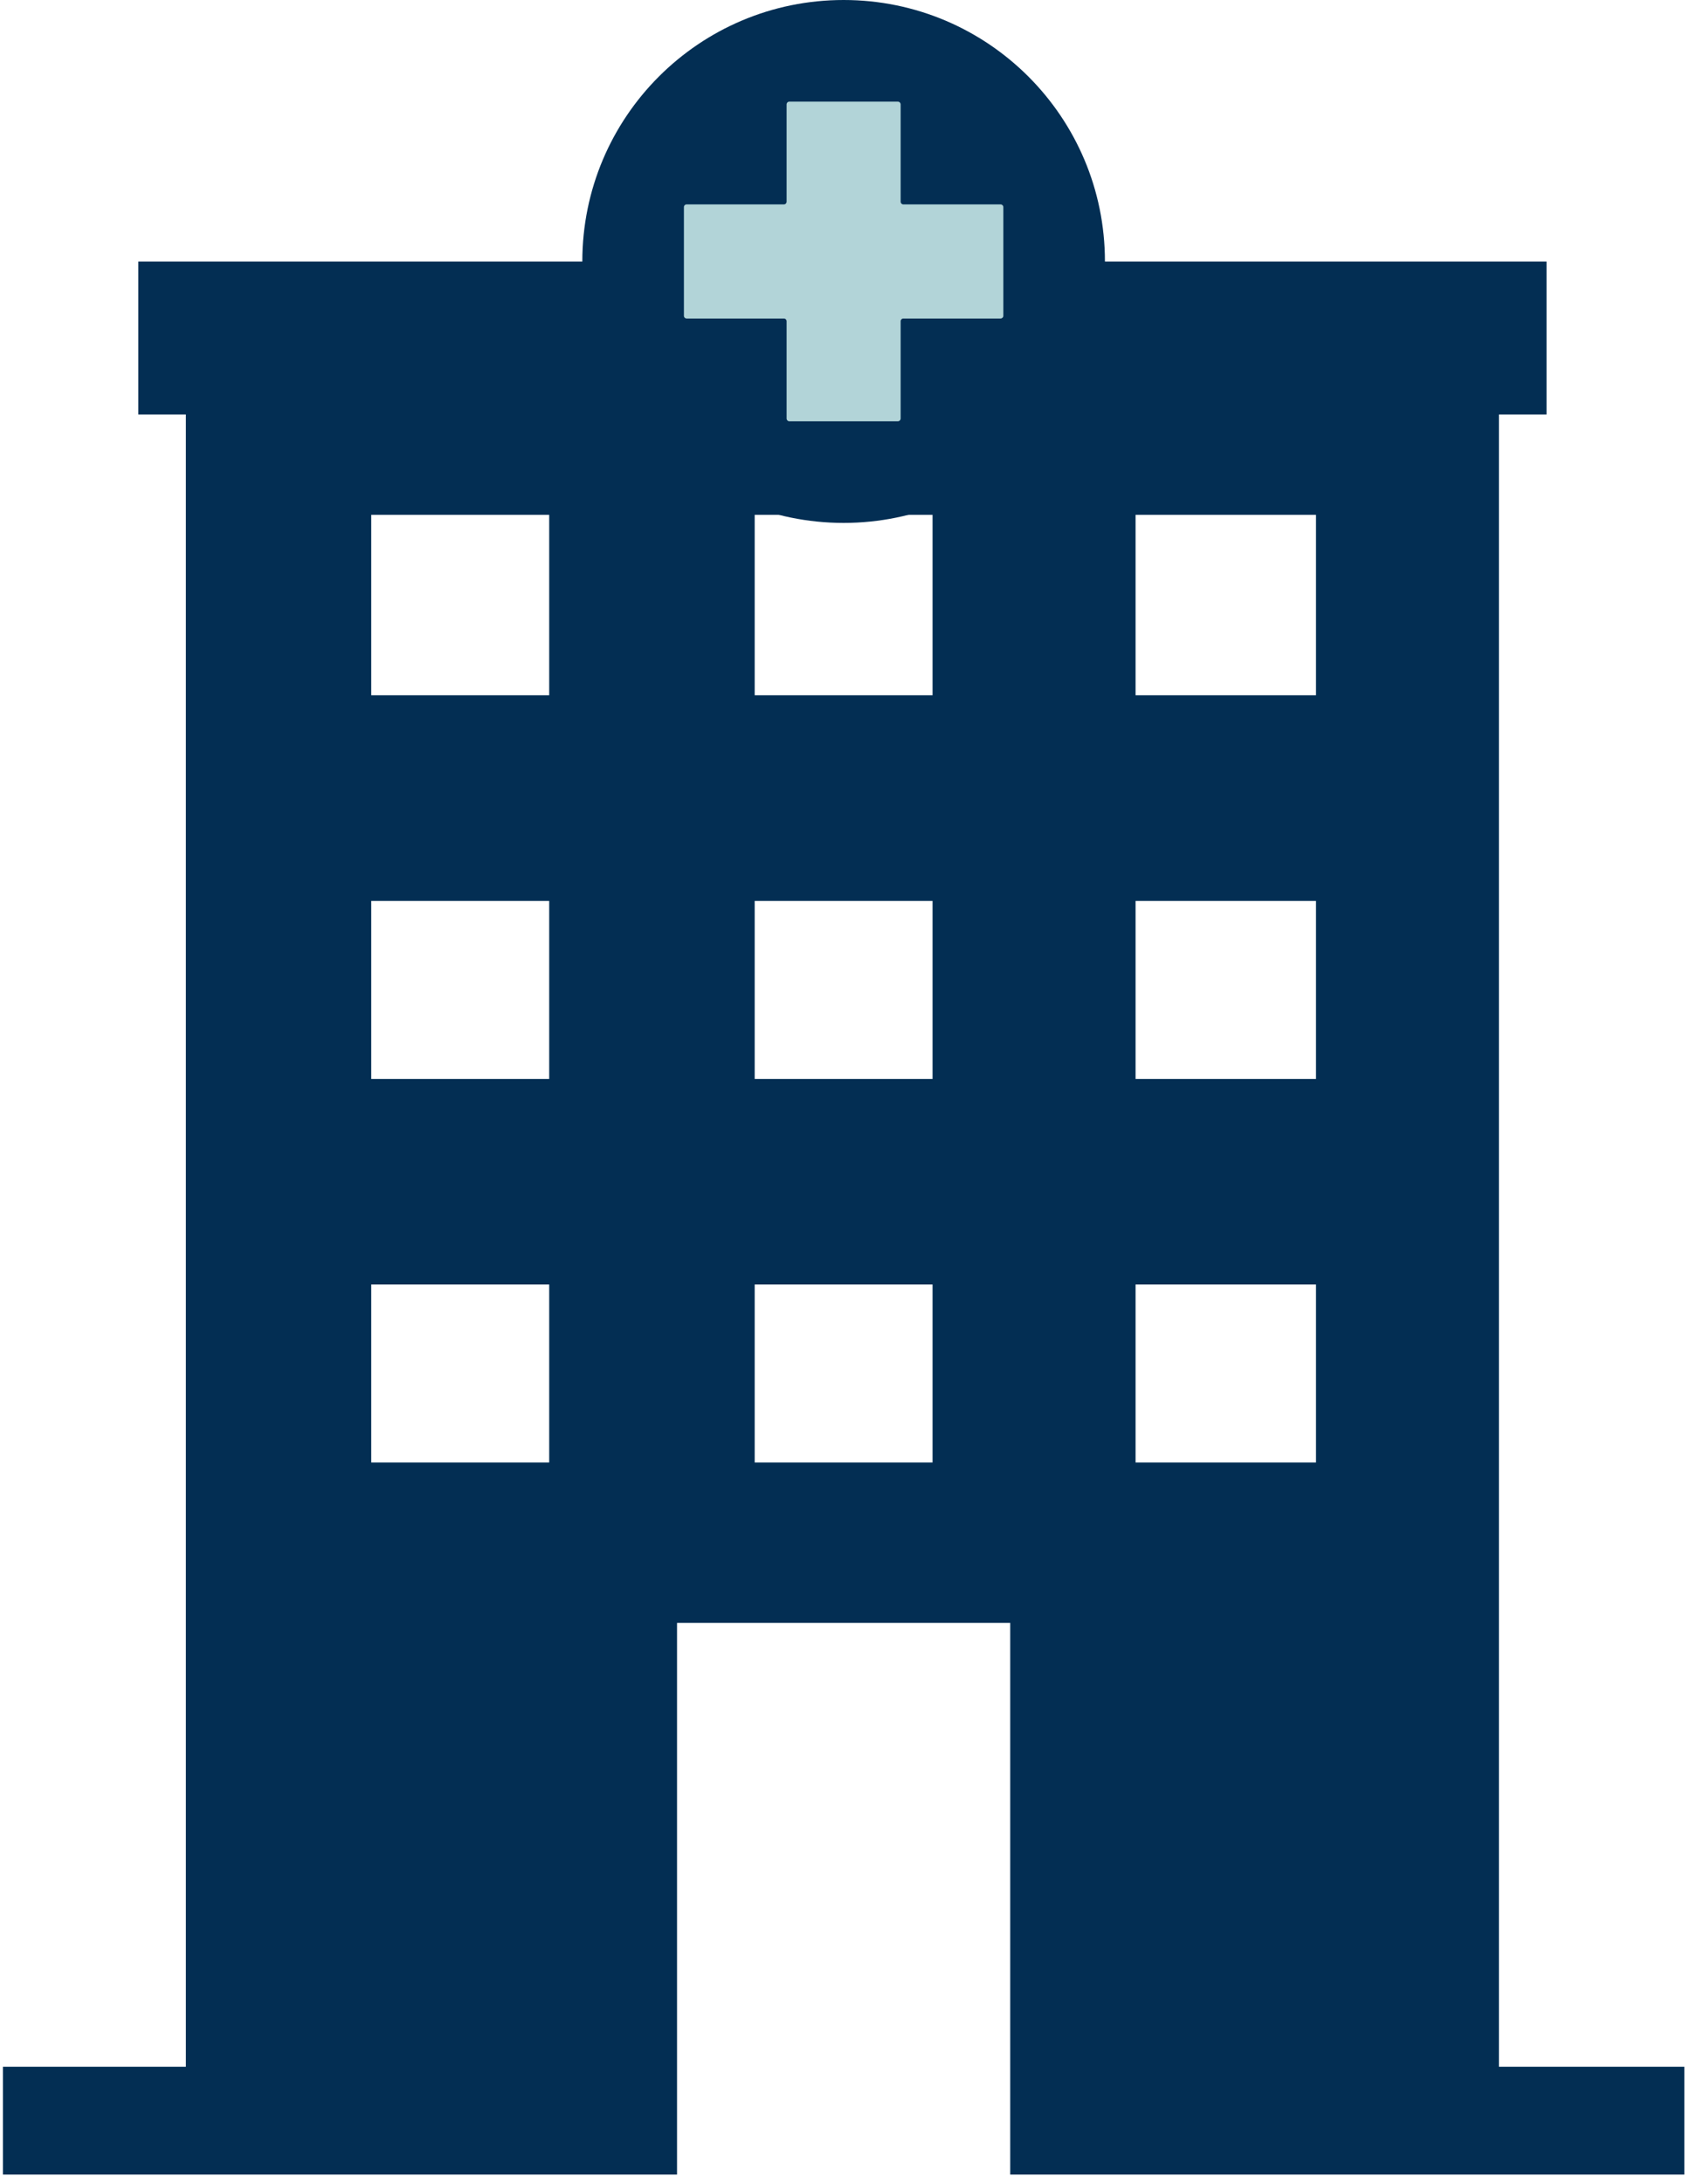 <?xml version="1.0" encoding="UTF-8"?>
<svg xmlns="http://www.w3.org/2000/svg" xmlns:xlink="http://www.w3.org/1999/xlink" width="96" zoomAndPan="magnify" viewBox="0 0 72 93" height="124" preserveAspectRatio="xMidYMid meet" version="1.2">
  <defs>
    <clipPath id="8189641bfe">
      <path d="M 0 11.137 L 72 11.137 L 72 92.887 L 0 92.887 Z M 0 11.137 "></path>
    </clipPath>
    <clipPath id="b2afa39a9c">
      <path d="M 25.965 1.156 L 45.926 1.156 L 45.926 21.117 L 25.965 21.117 Z M 25.965 1.156 "></path>
    </clipPath>
    <clipPath id="c8774b7723">
      <path d="M 35.945 1.156 C 30.434 1.156 25.965 5.625 25.965 11.137 C 25.965 16.648 30.434 21.117 35.945 21.117 C 41.457 21.117 45.926 16.648 45.926 11.137 C 45.926 5.625 41.457 1.156 35.945 1.156 Z M 35.945 1.156 "></path>
    </clipPath>
    <clipPath id="19f5b29a2b">
      <path d="M 24.809 0 L 47.309 0 L 47.309 22.5 L 24.809 22.5 Z M 24.809 0 "></path>
    </clipPath>
  </defs>
  <g id="f0e1495be2">
    <g clip-rule="nonzero" clip-path="url(#8189641bfe)">
      <path style=" stroke:none;fill-rule:nonzero;fill:#032e53;fill-opacity:1;" d="M 63.859 87.898 L 63.859 17.648 L 65.887 17.648 L 65.887 11.137 L 5.891 11.137 L 5.891 17.648 L 7.918 17.648 L 7.918 88.004 L 0.125 88.004 L 0.125 92.594 L 28.844 92.594 L 28.844 69.105 L 43.039 69.105 L 43.039 92.594 L 71.758 92.594 L 71.758 88.004 L 63.859 88.004 Z M 23.398 62.273 L 15.816 62.273 L 15.816 54.695 L 23.398 54.695 Z M 23.398 45.941 L 15.816 45.941 L 15.816 38.359 L 23.398 38.359 Z M 23.398 29.605 L 15.816 29.605 L 15.816 21.922 L 23.398 21.922 Z M 39.73 62.273 L 32.152 62.273 L 32.152 54.695 L 39.73 54.695 C 39.73 54.695 39.73 62.273 39.73 62.273 Z M 39.73 45.941 L 32.152 45.941 L 32.152 38.359 L 39.73 38.359 C 39.73 38.359 39.73 45.941 39.73 45.941 Z M 39.73 29.605 L 32.152 29.605 L 32.152 21.922 L 39.73 21.922 C 39.73 21.922 39.73 29.605 39.73 29.605 Z M 56.066 62.273 L 48.379 62.273 L 48.379 54.695 L 56.066 54.695 Z M 56.066 45.941 L 48.379 45.941 L 48.379 38.359 L 56.066 38.359 Z M 56.066 29.605 L 48.379 29.605 L 48.379 21.922 L 56.066 21.922 Z M 56.066 29.605 "></path>
    </g>
    <g clip-rule="nonzero" clip-path="url(#b2afa39a9c)">
      <g clip-rule="nonzero" clip-path="url(#c8774b7723)">
        <path style=" stroke:none;fill-rule:nonzero;fill:#b2d4d8;fill-opacity:1;" d="M 25.965 1.156 L 45.926 1.156 L 45.926 21.117 L 25.965 21.117 Z M 25.965 1.156 "></path>
      </g>
    </g>
    <g clip-rule="nonzero" clip-path="url(#19f5b29a2b)">
      <path style=" stroke:none;fill-rule:nonzero;fill:#032e53;fill-opacity:1;" d="M 42.746 13.445 C 42.746 13.512 42.691 13.562 42.629 13.562 L 38.484 13.562 C 38.422 13.562 38.371 13.613 38.371 13.68 L 38.371 17.82 C 38.371 17.883 38.32 17.938 38.254 17.938 L 33.625 17.938 C 33.562 17.938 33.512 17.883 33.512 17.82 L 33.512 13.68 C 33.512 13.613 33.461 13.562 33.395 13.562 L 29.254 13.562 C 29.188 13.562 29.137 13.512 29.137 13.445 L 29.137 8.82 C 29.137 8.754 29.188 8.703 29.254 8.703 L 33.395 8.703 C 33.461 8.703 33.512 8.652 33.512 8.586 L 33.512 4.445 C 33.512 4.383 33.562 4.328 33.625 4.328 L 38.254 4.328 C 38.32 4.328 38.371 4.383 38.371 4.445 L 38.371 8.586 C 38.371 8.652 38.422 8.703 38.484 8.703 L 42.629 8.703 C 42.691 8.703 42.746 8.754 42.746 8.82 Z M 35.941 0 C 29.793 0 24.809 4.984 24.809 11.133 C 24.809 17.281 29.793 22.266 35.941 22.266 C 42.09 22.266 47.074 17.281 47.074 11.133 C 47.074 4.984 42.09 0 35.941 0 "></path>
    </g>
  </g>
</svg>
